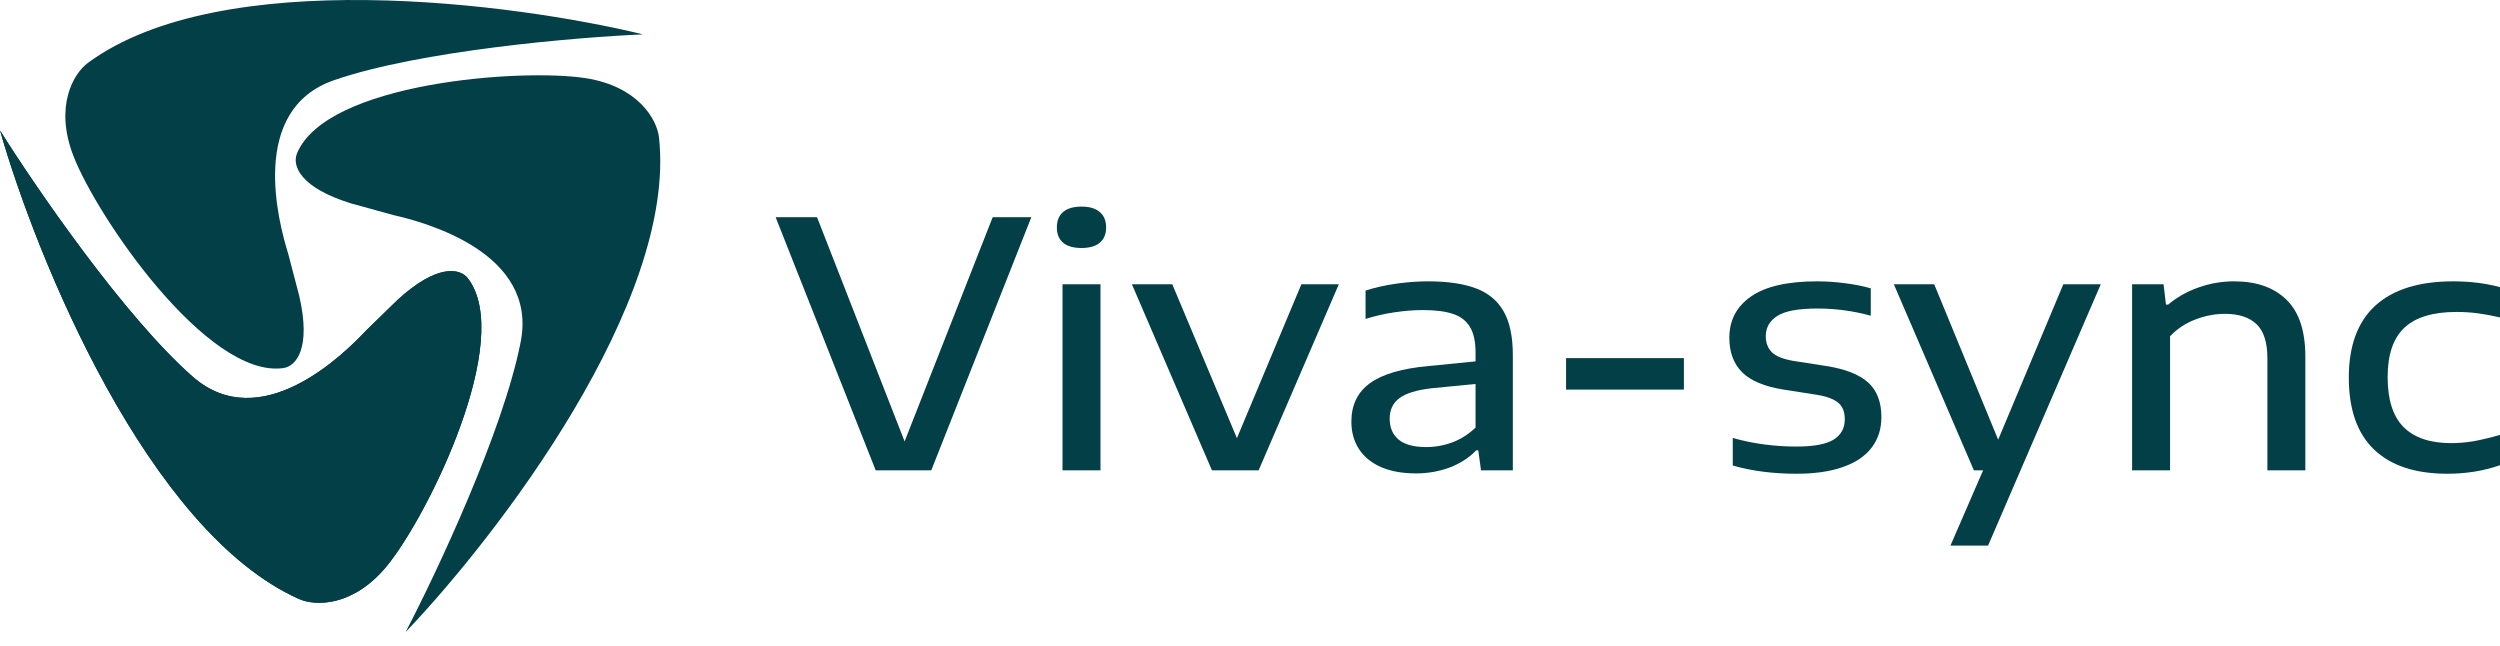 <?xml version="1.0" encoding="UTF-8"?>
<svg xmlns="http://www.w3.org/2000/svg" width="151" height="39" viewBox="0 0 151 39" fill="none">
  <path d="M59.958 13.119H62.292L56.249 28.408H52.892L46.849 13.119H49.349L54.638 26.662L59.958 13.119Z" fill="#033F47"></path>
  <path d="M64.176 28.408V17.169H66.469V28.408H64.176ZM65.322 14.979C64.833 14.979 64.461 14.872 64.207 14.658C63.959 14.445 63.835 14.138 63.835 13.739C63.835 13.333 63.959 13.023 64.207 12.809C64.461 12.589 64.833 12.479 65.322 12.479C65.811 12.479 66.18 12.589 66.427 12.809C66.682 13.023 66.81 13.333 66.81 13.739C66.81 14.138 66.682 14.445 66.427 14.658C66.18 14.872 65.811 14.979 65.322 14.979Z" fill="#033F47"></path>
  <path d="M78.604 17.169H80.866L76.021 28.408H73.201L68.367 17.169H70.805L74.71 26.465L78.604 17.169Z" fill="#033F47"></path>
  <path d="M86.251 16.993C87.435 16.993 88.4 17.134 89.143 17.416C89.887 17.692 90.445 18.153 90.817 18.801C91.189 19.448 91.375 20.329 91.375 21.445V28.408H89.453L89.288 27.199H89.164C88.744 27.64 88.214 27.984 87.573 28.232C86.933 28.473 86.251 28.593 85.528 28.593C84.701 28.593 83.996 28.466 83.41 28.211C82.825 27.95 82.381 27.585 82.078 27.116C81.775 26.648 81.623 26.097 81.623 25.463C81.623 24.465 81.995 23.694 82.739 23.15C83.489 22.599 84.681 22.251 86.313 22.106L89.123 21.827V21.29C89.123 20.629 89.009 20.113 88.782 19.741C88.555 19.369 88.21 19.107 87.749 18.956C87.294 18.804 86.688 18.728 85.931 18.728C85.407 18.728 84.839 18.773 84.226 18.863C83.62 18.952 83.038 19.086 82.48 19.265V17.551C83.031 17.372 83.641 17.234 84.309 17.137C84.984 17.041 85.631 16.993 86.251 16.993ZM86.137 27.003C86.688 27.003 87.222 26.906 87.738 26.713C88.255 26.514 88.716 26.218 89.123 25.825V23.191L86.489 23.449C85.573 23.552 84.918 23.752 84.526 24.048C84.133 24.337 83.937 24.751 83.937 25.288C83.937 25.832 84.12 26.256 84.484 26.558C84.85 26.855 85.4 27.003 86.137 27.003Z" fill="#033F47"></path>
  <path d="M94.59 23.532V21.631H101.707V23.532H94.59Z" fill="#033F47"></path>
  <path d="M108.502 28.614C107.09 28.614 105.809 28.449 104.659 28.118V26.455C105.892 26.799 107.176 26.972 108.512 26.972C109.545 26.972 110.289 26.834 110.743 26.558C111.198 26.276 111.425 25.866 111.425 25.329C111.425 25.04 111.373 24.802 111.27 24.616C111.167 24.424 110.991 24.265 110.743 24.141C110.495 24.01 110.155 23.911 109.721 23.842L107.727 23.532C106.57 23.346 105.733 22.995 105.217 22.478C104.707 21.962 104.452 21.27 104.452 20.402C104.452 19.348 104.886 18.518 105.754 17.912C106.629 17.299 107.961 16.993 109.752 16.993C110.316 16.993 110.878 17.031 111.435 17.107C112 17.175 112.52 17.279 112.995 17.416V19.069C111.948 18.78 110.871 18.635 109.762 18.635C108.626 18.635 107.823 18.783 107.355 19.079C106.887 19.376 106.653 19.785 106.653 20.309C106.653 20.701 106.773 21.022 107.014 21.27C107.255 21.511 107.686 21.686 108.305 21.796L110.299 22.106C111.449 22.285 112.293 22.616 112.83 23.098C113.367 23.58 113.636 24.279 113.636 25.195C113.636 25.904 113.443 26.514 113.057 27.023C112.678 27.533 112.103 27.925 111.332 28.201C110.568 28.477 109.624 28.614 108.502 28.614Z" fill="#033F47"></path>
  <path d="M124.625 17.169H126.887L120.08 32.953H117.807L119.78 28.408H119.223L114.388 17.169H116.826L120.689 26.558L124.625 17.169Z" fill="#033F47"></path>
  <path d="M128.779 17.169H130.68L130.824 18.398H130.958C131.489 17.95 132.098 17.606 132.787 17.365C133.476 17.117 134.195 16.993 134.946 16.993C136.289 16.993 137.339 17.361 138.097 18.098C138.861 18.835 139.243 19.985 139.243 21.548V28.408H136.95V21.641C136.95 20.684 136.733 19.999 136.299 19.586C135.865 19.166 135.228 18.956 134.388 18.956C133.789 18.956 133.193 19.069 132.601 19.297C132.016 19.517 131.506 19.854 131.072 20.309V28.408H128.779V17.169Z" fill="#033F47"></path>
  <path d="M147.818 28.614C145.883 28.614 144.406 28.125 143.387 27.147C142.374 26.169 141.868 24.723 141.868 22.809C141.868 20.887 142.402 19.438 143.469 18.46C144.544 17.482 146.11 16.993 148.17 16.993C149.196 16.993 150.139 17.11 151 17.344V19.172C150.525 19.062 150.081 18.98 149.667 18.925C149.254 18.869 148.82 18.842 148.366 18.842C146.954 18.842 145.907 19.159 145.226 19.792C144.551 20.426 144.213 21.421 144.213 22.778C144.213 24.141 144.533 25.147 145.174 25.794C145.821 26.441 146.779 26.765 148.046 26.765C148.486 26.765 148.937 26.727 149.399 26.651C149.86 26.569 150.394 26.441 151 26.269V28.098C150.022 28.442 148.962 28.614 147.818 28.614Z" fill="#033F47"></path>
  <path d="M39.804 8.309C40.888 18.245 30.051 32.363 24.497 38.179C26.378 34.578 30.401 26.03 31.451 20.642C32.5 15.254 25.678 13.426 23.753 12.989L21.217 12.289C18.138 11.344 17.633 10.015 17.937 9.271C19.688 4.985 31.494 4.111 35.387 4.723C38.501 5.213 39.68 7.172 39.804 8.309Z" fill="#033F47"></path>
  <path d="M18.05 36.175C8.926 32.093 2.215 15.61 0 7.879C2.158 11.32 7.504 19.11 11.624 22.737C15.745 26.364 20.768 21.399 22.117 19.959L24.003 18.123C26.373 15.943 27.775 16.179 28.264 16.816C31.078 20.492 25.87 31.124 23.376 34.174C21.381 36.614 19.094 36.643 18.05 36.175Z" fill="#033F47"></path>
  <path d="M18.05 36.175C8.926 32.093 2.215 15.61 0 7.879C2.158 11.32 7.504 19.11 11.624 22.737C15.745 26.364 20.768 21.399 22.117 19.959L24.003 18.123C26.373 15.943 27.775 16.179 28.264 16.816C31.078 20.492 25.87 31.124 23.376 34.174C21.381 36.614 19.094 36.643 18.05 36.175Z" fill="#033F47"></path>
  <path d="M5.321 3.789C13.378 -2.126 31.025 0.183 38.841 2.076C34.783 2.252 25.369 3.052 20.18 4.842C14.99 6.632 16.825 13.453 17.411 15.337L18.076 17.883C18.8 21.021 17.902 22.124 17.107 22.233C12.52 22.864 5.849 13.084 4.43 9.408C3.294 6.468 4.399 4.466 5.321 3.789Z" fill="#033F47"></path>
</svg>
